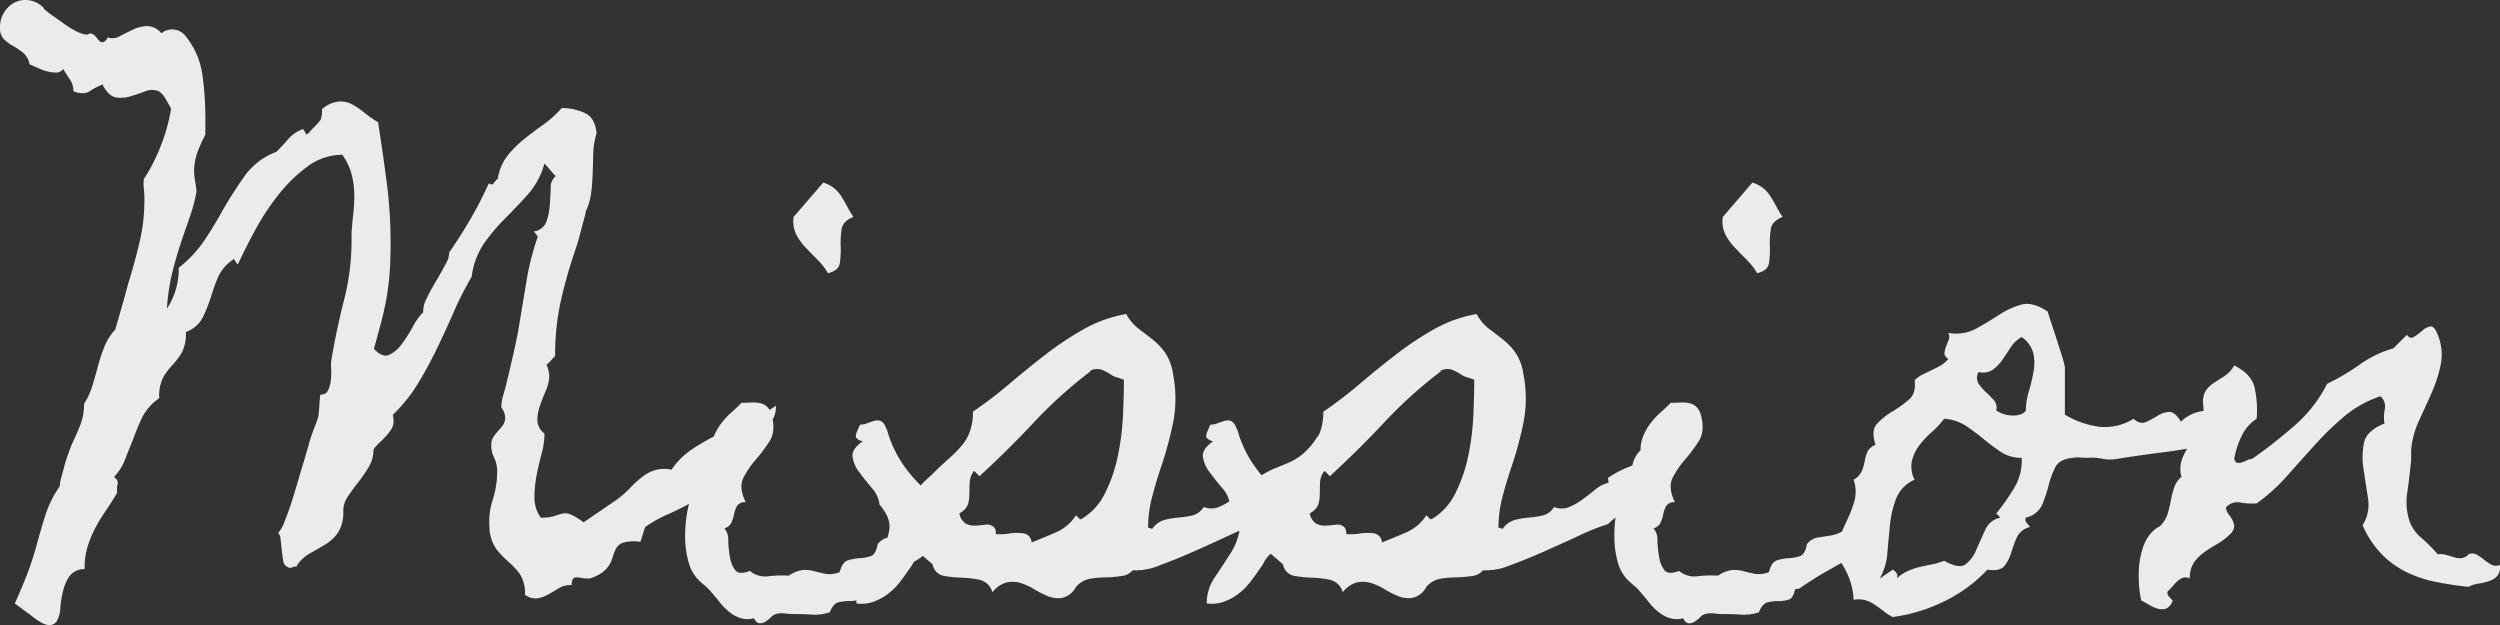 <svg xmlns="http://www.w3.org/2000/svg" width="618.774" height="154.702" viewBox="0 0 618.774 154.702">
  <rect x="0" y="0" width="618.774" height="154.702" fill="#333333" stroke="none"/>
  <path id="ttl_mission" d="M181.494-44.678a5.909,5.909,0,0,1-.879,3.516q-1.025,1.758-1.9,3.076a11.417,11.417,0,0,1-1.685,1.245q-1.245.806-2.637,1.538t-2.637,1.538a5.9,5.9,0,0,0-1.538,1.245q-.732,1.172-1.685,3.076t-1.685,3.076a21.461,21.461,0,0,1-4.028,4.1,30.18,30.18,0,0,1-4.1,2.563q-2.124,1.1-4.468,2.124a31.9,31.9,0,0,0-5.127,2.93l-1.172,3.662a10.106,10.106,0,0,0-4.321.22,3.244,3.244,0,0,0-1.758,1.538,13.056,13.056,0,0,0-.879,2.344,6.753,6.753,0,0,1-1.538,2.637,6.267,6.267,0,0,1-1.978,1.465,8.869,8.869,0,0,1-2.124.879,11.287,11.287,0,0,1-1.978-.146,7.68,7.68,0,0,0-1.318-.146.975.975,0,0,0-.806.366,2.7,2.7,0,0,0-.293,1.538h-.293a5.508,5.508,0,0,0-2.93.806q-1.318.806-2.637,1.538A8.2,8.2,0,0,1,122.461,3a4.212,4.212,0,0,1-2.93-.806h-.146A8.775,8.775,0,0,0,118.14-3a18.9,18.9,0,0,0-2.856-3.076,23.043,23.043,0,0,1-3-3.149A9.751,9.751,0,0,1,110.6-14.5a17.761,17.761,0,0,1,.806-6.885,23.009,23.009,0,0,0,1.1-6.885,7.786,7.786,0,0,0-.732-3.516,6.791,6.791,0,0,1-.732-3.076,3.907,3.907,0,0,1,.806-2.49q.806-1.025,1.611-1.9a4.094,4.094,0,0,0,1.025-2.051,4.2,4.2,0,0,0-.952-2.93v-.146a12.047,12.047,0,0,1,.586-3.3q.586-1.978.879-3.3.879-3.662,1.685-7.251t1.392-7.1q.879-5.42,1.758-10.62a65.416,65.416,0,0,1,2.637-10.327l.146-.146-1.025-1.465h.439a3.78,3.78,0,0,0,2.71-2.49,15.675,15.675,0,0,0,.806-4.1q.146-2.2.22-4.175A3.513,3.513,0,0,1,127-101.514q-.732-.732-1.392-1.538t-1.392-1.538a.6.6,0,0,0-.146.439,19.106,19.106,0,0,1-4.028,7.251q-2.71,3-5.566,5.859a48.136,48.136,0,0,0-5.2,6.152,18.788,18.788,0,0,0-3.076,8.276,82.483,82.483,0,0,0-4.468,8.789q-1.978,4.541-4.175,9.082A99.294,99.294,0,0,1,92.8-50.024a37.8,37.8,0,0,1-6.079,7.544,4.6,4.6,0,0,0,.073.732,4.6,4.6,0,0,1,.073.732,3.878,3.878,0,0,1-.586,2.2,14.274,14.274,0,0,1-1.318,1.685q-.732.806-1.611,1.611a9.283,9.283,0,0,0-1.465,1.685,8.323,8.323,0,0,1-1.172,4.321,33.628,33.628,0,0,1-2.563,3.735q-1.392,1.758-2.563,3.516a6.3,6.3,0,0,0-1.172,3.516A9.4,9.4,0,0,1,73.1-13.257a10.556,10.556,0,0,1-3.149,2.93q-1.831,1.1-3.809,2.2a9.224,9.224,0,0,0-3.3,3.149v.146a1.335,1.335,0,0,0-1.025.146A1.317,1.317,0,0,1,60.5-4.834a1.829,1.829,0,0,1-.952-1.538q-.22-1.245-.366-2.71t-.293-2.637a2.058,2.058,0,0,0-.586-1.465,8.52,8.52,0,0,0,1.611-2.93q1.025-2.49,1.978-5.566t1.758-5.859q.806-2.783,1.1-3.662.586-1.9,1.1-3.809a38.462,38.462,0,0,1,1.245-3.809q.293-.732.659-1.685a10.556,10.556,0,0,0,.513-1.685q.146-1.172.22-2.49t.22-2.637l.293-.146a1.739,1.739,0,0,0,1.685-1.1,7.778,7.778,0,0,0,.659-2.49,18.453,18.453,0,0,0,.073-2.856,9.667,9.667,0,0,1,.073-2.2q1.172-7.031,3.076-14.575a59.487,59.487,0,0,0,1.9-14.575v-2.2q.146-2.344.439-4.834a34.713,34.713,0,0,0,.22-5.054,20.187,20.187,0,0,0-.732-4.907,14.072,14.072,0,0,0-2.124-4.395v-.146a14.447,14.447,0,0,0-8.643,2.856A36.454,36.454,0,0,0,58.374-96.9a60.648,60.648,0,0,0-5.786,8.789q-2.49,4.614-4.1,8.13l-.293.293-.879-1.318-.146.146a10.166,10.166,0,0,0-3.442,3.735,36.241,36.241,0,0,0-1.831,4.761A39.791,39.791,0,0,1,39.771-66.8,7.474,7.474,0,0,1,35.6-62.988l-.146.146a9.9,9.9,0,0,1-1.025,5.054,17.931,17.931,0,0,1-2.271,3,17.931,17.931,0,0,0-2.271,3,10.27,10.27,0,0,0-1.025,5.2l-.146.146a12.916,12.916,0,0,0-4.1,4.688q-1.172,2.49-2.344,5.713-1.025,2.49-1.9,4.761A13.1,13.1,0,0,1,17.725-27.1l.146.293a1.4,1.4,0,0,1,.659,1.685,5.588,5.588,0,0,0-.073,1.978q-1.465,2.49-2.93,4.614a39.281,39.281,0,0,0-2.563,4.248,27.663,27.663,0,0,0-1.831,4.468,18.2,18.2,0,0,0-.732,5.42v.146h-.293A4.6,4.6,0,0,0,6.592-2.417,11.394,11.394,0,0,0,5.054,1.172a23.908,23.908,0,0,0-.659,4.1A7.762,7.762,0,0,1,3.589,8.5a2.12,2.12,0,0,1-2.124,1.1Q0,9.521-2.93,7.178l-3.955-2.93q1.611-3.516,3-7.1a72.783,72.783,0,0,0,2.417-7.4q1.025-3.809,2.2-7.471a26.344,26.344,0,0,1,3.516-7.031V-24.9a9.075,9.075,0,0,1,.366-1.978q.366-1.392.806-3t.952-3q.513-1.392.806-2.124Q8.35-37.5,9.3-39.844a13.9,13.9,0,0,0,.952-5.273A17.717,17.717,0,0,0,12.3-49.585Q13.037-52,13.7-54.492a40.076,40.076,0,0,1,1.611-4.834,13.979,13.979,0,0,1,2.71-4.248q0-.146.513-1.9t1.1-3.809q.586-2.051,1.1-3.955t.659-2.344Q23-80.859,24.1-85.62a45.889,45.889,0,0,0,1.1-10.327,20.689,20.689,0,0,0-.146-2.417,10,10,0,0,1,0-2.417,44.663,44.663,0,0,0,4.248-8.35,45.458,45.458,0,0,0,2.49-8.936v-.146q-.439-.879-1.318-2.344a5.55,5.55,0,0,0-1.611-1.9,4.245,4.245,0,0,0-3.369-.073q-1.758.659-3.662,1.245a7.908,7.908,0,0,1-3.662.293q-1.758-.293-3.223-2.93v-.293a15.986,15.986,0,0,0-3.3,1.685q-1.392.952-3.882.073l-.146-.146a4.83,4.83,0,0,0-.879-2.856,28.143,28.143,0,0,1-1.611-2.563,2.218,2.218,0,0,1-1.758.879,9.083,9.083,0,0,1-2.2-.293,12.561,12.561,0,0,1-2.271-.806q-1.1-.513-1.831-.806l-.293-.146a4.978,4.978,0,0,0-1.611-2.856,17.148,17.148,0,0,0-2.49-1.685,10.167,10.167,0,0,1-2.271-1.685,3.88,3.88,0,0,1-.952-2.856,6.946,6.946,0,0,1,1.1-3.882,6.392,6.392,0,0,1,2.71-2.417,6.085,6.085,0,0,1,3.516-.439,6.3,6.3,0,0,1,3.516,1.9v.146a17.024,17.024,0,0,0,2.2,1.758q1.465,1.025,3,2.124a20.388,20.388,0,0,0,3.076,1.831,6.274,6.274,0,0,0,2.563.732,1.065,1.065,0,0,1,1.1-.22,2.322,2.322,0,0,1,.879.659q.366.439.806.952a1.207,1.207,0,0,0,.879.513,1.807,1.807,0,0,0,1.318-1.318l.146.146a3.573,3.573,0,0,0,2.856-.366q1.538-.806,3.223-1.611a8.894,8.894,0,0,1,3.516-.879,4.7,4.7,0,0,1,3.589,1.831,2.2,2.2,0,0,1,1.172-.732,4.82,4.82,0,0,1,1.465-.293,4.307,4.307,0,0,1,3.369,1.758,19.361,19.361,0,0,1,4.1,9.521,75.539,75.539,0,0,1,.732,10.4v4.395a34.8,34.8,0,0,0-1.978,4.395,13.509,13.509,0,0,0-.806,4.688q0,.439.073,1.172t.22,1.538q.146.806.22,1.465t.073.806a34.7,34.7,0,0,1-1.318,5.273q-.879,2.637-1.758,5.127-1.611,4.541-2.783,9.155A50.774,50.774,0,0,0,30.762-68.7a17.8,17.8,0,0,0,2.93-10.107l.146-.146a29.379,29.379,0,0,0,6.006-6.372q2.344-3.442,4.541-7.4,2.49-4.395,5.493-8.643a16.962,16.962,0,0,1,7.983-6.152q1.611-1.611,3-3.223a8.038,8.038,0,0,1,3.442-2.344l.146-.146.879,1.465a5.63,5.63,0,0,0,.952-.879q.366-.439.806-.879a13.282,13.282,0,0,0,1.758-1.978,6.616,6.616,0,0,0,.293-2.563,7.7,7.7,0,0,1,4.028-1.9,6.071,6.071,0,0,1,3.369.659,18.793,18.793,0,0,1,3.149,2.124,26.022,26.022,0,0,0,3.369,2.344v.146q1.172,7.471,2.124,14.795a115.793,115.793,0,0,1,.952,14.941q0,3.955-.22,7.1T85.181-71.7q-.513,3-1.318,6.079t-1.831,6.738v.146q2.051,2.2,3.735,1.465a8.029,8.029,0,0,0,3.149-2.71,37.069,37.069,0,0,0,2.71-4.248,15.361,15.361,0,0,1,2.417-3.442h.146a6.974,6.974,0,0,1,.879-3.589q1.025-2.124,2.344-4.321t2.344-4.175a5.409,5.409,0,0,0,.879-2.856q2.93-4.248,5.347-8.423a97.355,97.355,0,0,0,4.468-8.716q.732.586,1.172,0a9.562,9.562,0,0,1,.879-1.025h.146a12.241,12.241,0,0,1,2.417-5.786,27.147,27.147,0,0,1,4.1-4.1q2.271-1.831,4.761-3.589a25.758,25.758,0,0,0,4.541-4.1,13.074,13.074,0,0,1,5.786,1.245q2.563,1.245,2.856,5.054a17.687,17.687,0,0,0-.806,4.761q-.073,2.417-.146,4.907t-.366,4.907a15.155,15.155,0,0,1-1.318,4.614,12.7,12.7,0,0,1-.439,1.9q-.439,1.611-.952,3.589t-1.1,3.735l-.732,2.2a112.923,112.923,0,0,0-3.223,11.938,61.713,61.713,0,0,0-1.172,12.524q-.586.586-1.1,1.172a7.207,7.207,0,0,1-1.1,1.025l.146.146A7.2,7.2,0,0,1,125.391-52a9.089,9.089,0,0,1-.806,3.516q-.806,1.9-1.465,3.735a10.749,10.749,0,0,0-.659,3.662,4.247,4.247,0,0,0,1.758,3.3,19.437,19.437,0,0,1-.732,5.054q-.732,2.71-1.245,5.42a28.716,28.716,0,0,0-.513,5.347,8.532,8.532,0,0,0,1.465,4.834l.146.146a10.607,10.607,0,0,0,3.516-.439,11.916,11.916,0,0,1,1.978-.586,3.563,3.563,0,0,1,1.831.22,15.246,15.246,0,0,1,3.223,1.978l8.35-5.713a25.106,25.106,0,0,0,3.149-2.783,28.541,28.541,0,0,1,2.856-2.637,10.373,10.373,0,0,1,3.223-1.758,8.679,8.679,0,0,1,4.248-.146l.146-.293a18.759,18.759,0,0,1,5.2-4.98,58.609,58.609,0,0,1,6.665-3.735q3.516-1.685,7.178-3.223A35.261,35.261,0,0,0,181.494-44.678Zm19.189-46.729q-2.637,1.025-2.93,3.076a24.277,24.277,0,0,0-.22,4.248,22.143,22.143,0,0,1-.22,4.1q-.293,1.9-2.93,2.49a16.218,16.218,0,0,0-2.563-3.3q-1.538-1.538-3-3.076a13.591,13.591,0,0,1-2.344-3.3,7.419,7.419,0,0,1-.586-4.248l7.324-8.5A8.26,8.26,0,0,1,196-98.437a8.882,8.882,0,0,1,1.758,2.051q.732,1.172,1.392,2.417A29.639,29.639,0,0,0,200.684-91.406ZM229.1-25.781a10.032,10.032,0,0,1-.513,4.541,7.222,7.222,0,0,1-1.538,2.124,10.451,10.451,0,0,0-1.538,1.758,6.06,6.06,0,0,0-.659,3.3,58.791,58.791,0,0,1-5.42,5.347,29.6,29.6,0,0,1-3.955,2.783q-1.9,1.1-4.248,2.417t-6.445,4.1L203.76.732q-.439,2.2-1.538,2.563a7.856,7.856,0,0,1-2.49.366,12.455,12.455,0,0,0-2.71.293q-1.318.293-2.2,2.49a11.914,11.914,0,0,1-4.248.586q-1.758-.146-4.541-.146a22.585,22.585,0,0,1-2.271-.146,5.487,5.487,0,0,0-2.271.146,2.828,2.828,0,0,0-1.245.806,7.239,7.239,0,0,1-1.392,1.1,2.35,2.35,0,0,1-1.465.366q-.732-.073-1.318-1.245a6.006,6.006,0,0,1-3.223,0,8.5,8.5,0,0,1-2.783-1.465,14.148,14.148,0,0,1-2.417-2.417q-1.1-1.392-2.124-2.563a12.559,12.559,0,0,0-1.611-1.611q-.879-.732-1.611-1.465a9.444,9.444,0,0,1-2.344-4.1,22.539,22.539,0,0,1-.879-5.127,31.732,31.732,0,0,1,.146-5.273,28.687,28.687,0,0,1,.879-4.687,7.149,7.149,0,0,0,1.831-3q.513-1.685.879-3.442t.879-3.442a7.149,7.149,0,0,1,1.831-3,9.2,9.2,0,0,1,.659-3.516,13.872,13.872,0,0,1,1.758-3.076,18.631,18.631,0,0,1,2.49-2.71q1.392-1.245,2.563-2.417,1.172,0,2.344-.073a8.058,8.058,0,0,1,2.2.146,3.749,3.749,0,0,1,1.758.879,4.578,4.578,0,0,1,1.172,2.124q1.025,3.955-.513,6.372a39.05,39.05,0,0,1-3.442,4.614,21.917,21.917,0,0,0-3.076,4.541q-1.172,2.344.586,6.006a2.258,2.258,0,0,0-2.124.879,6.374,6.374,0,0,0-.732,1.978,10.709,10.709,0,0,1-.659,2.124,2.7,2.7,0,0,1-1.758,1.465,4.511,4.511,0,0,1,.952,3.076,28.054,28.054,0,0,0,.439,4.175,6.913,6.913,0,0,0,1.318,3.149q.952,1.172,3.589.146a5.864,5.864,0,0,0,4.614,1.318,29.828,29.828,0,0,1,5.054-.146,7.576,7.576,0,0,1,3.516-1.392,8.71,8.71,0,0,1,2.783.293q1.318.366,2.783.659a6.7,6.7,0,0,0,3.516-.439q.586-2.49,2.051-2.93a12.3,12.3,0,0,1,2.93-.513A9.536,9.536,0,0,0,205-7.471q1.245-.439,1.685-2.93a4.249,4.249,0,0,1,2.783-1.685q1.611-.22,3.3-.513a7.728,7.728,0,0,0,3.076-1.245,5.775,5.775,0,0,0,1.978-3.735q2.49-1.9,3.589-2.856t1.831-1.538a20.506,20.506,0,0,1,1.9-1.318Q226.318-24.023,229.1-25.781Zm89.648-10.84a31.508,31.508,0,0,1-1.758,6.958,12.314,12.314,0,0,1-2.563,3.955,19.648,19.648,0,0,1-3.882,2.93,47.379,47.379,0,0,0-5.566,4.028q-1.172.879-2.2,1.611a16.407,16.407,0,0,0-2.051,1.758,55.4,55.4,0,0,0-7.178,2.856q-4.248,1.978-8.716,3.955t-8.5,3.442a14.947,14.947,0,0,1-6.519,1.172,4.381,4.381,0,0,1-3.076,1.465,27.516,27.516,0,0,1-3.369.293A26.468,26.468,0,0,0,259.5-1.9a6.009,6.009,0,0,0-3.442,1.758l-.366.366q-.073.073,0,.073t0,.073a5.168,5.168,0,0,0-.366.513,5.055,5.055,0,0,1-3.3,2.051,6.991,6.991,0,0,1-3.3-.513,23.413,23.413,0,0,1-3.3-1.685,14.751,14.751,0,0,0-3.369-1.538,6.846,6.846,0,0,0-3.442-.146,6.652,6.652,0,0,0-3.516,2.417,4.417,4.417,0,0,0-3.223-3.076,27.216,27.216,0,0,0-4.468-.513,30.1,30.1,0,0,1-4.321-.439,3.513,3.513,0,0,1-2.783-2.71V-5.42l-3.076-2.637-.439.439a6.183,6.183,0,0,0-1.172,1.611A9.043,9.043,0,0,1,214.6-4.395q-1.172,1.758-2.49,3.442a15.5,15.5,0,0,1-3,2.93,13.375,13.375,0,0,1-3.589,1.9,8.817,8.817,0,0,1-4.1.366A11.277,11.277,0,0,1,203.394-2.2q1.978-2.93,3.809-5.786a15.723,15.723,0,0,0,2.344-5.859q.513-3-2.417-6.372a7,7,0,0,0-1.831-4.028q-1.685-1.978-3.149-3.955a8.149,8.149,0,0,1-1.685-3.882q-.22-1.9,2.563-3.809a2.58,2.58,0,0,1-1.758-1.025,3.718,3.718,0,0,1,.366-1.538q.366-.806.659-1.538a5.093,5.093,0,0,0,1.831-.366,18.494,18.494,0,0,1,1.758-.586,2.491,2.491,0,0,1,1.465,0,2.541,2.541,0,0,1,1.245,1.392,11.014,11.014,0,0,1,.732,1.9,17.2,17.2,0,0,0,.732,2.051,28.2,28.2,0,0,0,2.93,5.493,33.555,33.555,0,0,0,3.955,4.761l.439.439q0-.146.586-.732t1.318-1.245q.732-.659,1.318-1.245l.879-.879q1.758-1.611,3.369-3.076a27.218,27.218,0,0,0,2.856-3,11.121,11.121,0,0,0,1.9-3.516,14.607,14.607,0,0,0,.659-4.614,103.024,103.024,0,0,0,8.936-6.812q4.395-3.735,8.936-7.251a79.446,79.446,0,0,1,9.448-6.3,33.275,33.275,0,0,1,10.62-3.809,11.576,11.576,0,0,0,3.076,3.662q1.758,1.318,3.442,2.637a16.165,16.165,0,0,1,3.076,3.223,12.546,12.546,0,0,1,1.978,5.273,31.319,31.319,0,0,1,.073,11.865,89.555,89.555,0,0,1-3.149,11.572q-1.172,3.516-2.124,7.178a29.568,29.568,0,0,0-.952,7.471l1.025.293a5.546,5.546,0,0,1,3-2.2,20.285,20.285,0,0,1,3.442-.586,26.577,26.577,0,0,0,3.442-.513,4.617,4.617,0,0,0,2.856-2.124,4.814,4.814,0,0,0,3.589.073,14.745,14.745,0,0,0,3.3-1.831q1.611-1.172,3.223-2.49a8.62,8.62,0,0,1,3.369-1.758l-.146-1.172a24.3,24.3,0,0,1,4.541-2.49q1.9-.732,3.516-1.465a14.8,14.8,0,0,0,3.223-2.051,20.451,20.451,0,0,0,3.662-4.395,3.725,3.725,0,0,1,1.685-.22A1.664,1.664,0,0,1,318.75-36.621Zm-51.123-14.5a14.2,14.2,0,0,0-1.538-.513,6.1,6.1,0,0,1-1.538-.659,12.408,12.408,0,0,0-2.49-1.318,3.606,3.606,0,0,0-2.783.293v.293h-.146A112.48,112.48,0,0,0,245.288-40.5q-6.372,6.812-13.4,13.257l-1.318-1.318a4.877,4.877,0,0,0-1.1,2.783q-.073,1.465-.073,2.783a10.237,10.237,0,0,1-.293,2.49,4.014,4.014,0,0,1-1.758,2.2l-.439.293a3.764,3.764,0,0,0,1.685,2.563,4.791,4.791,0,0,0,2.344.439q1.245-.073,2.417-.22a2.442,2.442,0,0,1,1.9.439,1.422,1.422,0,0,1,.586.879,4.3,4.3,0,0,1,.146,1.025h1.538a10.253,10.253,0,0,0,1.685-.146,11.514,11.514,0,0,1,3.442-.073,2.329,2.329,0,0,1,2.124,2.271q2.93-1.172,6.006-2.49a11.033,11.033,0,0,0,4.98-4.248l1.025,1.025a.3.3,0,0,0,.22-.073.3.3,0,0,1,.22-.073,15.22,15.22,0,0,0,5.786-6.445,37.4,37.4,0,0,0,3.149-9.229,63.124,63.124,0,0,0,1.245-9.961Q267.627-47.314,267.627-51.123Zm137.842,14.5a31.508,31.508,0,0,1-1.758,6.958,12.314,12.314,0,0,1-2.563,3.955,19.648,19.648,0,0,1-3.882,2.93A47.379,47.379,0,0,0,391.7-18.75q-1.172.879-2.2,1.611a16.407,16.407,0,0,0-2.051,1.758,55.4,55.4,0,0,0-7.178,2.856q-4.248,1.978-8.716,3.955t-8.5,3.442a14.947,14.947,0,0,1-6.519,1.172,4.381,4.381,0,0,1-3.076,1.465A27.516,27.516,0,0,1,350.1-2.2a26.468,26.468,0,0,0-3.882.293,6.009,6.009,0,0,0-3.442,1.758l-.366.366q-.073.073,0,.073t0,.073a5.168,5.168,0,0,0-.366.513,5.055,5.055,0,0,1-3.3,2.051,6.991,6.991,0,0,1-3.3-.513,23.413,23.413,0,0,1-3.3-1.685,14.751,14.751,0,0,0-3.369-1.538,6.846,6.846,0,0,0-3.442-.146,6.652,6.652,0,0,0-3.516,2.417A4.417,4.417,0,0,0,318.6-1.611a27.216,27.216,0,0,0-4.468-.513,30.1,30.1,0,0,1-4.321-.439,3.513,3.513,0,0,1-2.783-2.71V-5.42l-3.076-2.637-.439.439a6.183,6.183,0,0,0-1.172,1.611,9.043,9.043,0,0,1-1.025,1.611q-1.172,1.758-2.49,3.442a15.5,15.5,0,0,1-3,2.93,13.375,13.375,0,0,1-3.589,1.9,8.817,8.817,0,0,1-4.1.366A11.277,11.277,0,0,1,290.112-2.2q1.978-2.93,3.809-5.786a15.723,15.723,0,0,0,2.344-5.859q.513-3-2.417-6.372a7,7,0,0,0-1.831-4.028q-1.685-1.978-3.149-3.955a8.149,8.149,0,0,1-1.685-3.882q-.22-1.9,2.563-3.809a2.58,2.58,0,0,1-1.758-1.025,3.718,3.718,0,0,1,.366-1.538q.366-.806.659-1.538a5.093,5.093,0,0,0,1.831-.366,18.494,18.494,0,0,1,1.758-.586,2.491,2.491,0,0,1,1.465,0,2.541,2.541,0,0,1,1.245,1.392,11.014,11.014,0,0,1,.732,1.9,17.2,17.2,0,0,0,.732,2.051,28.2,28.2,0,0,0,2.93,5.493,33.555,33.555,0,0,0,3.955,4.761l.439.439q0-.146.586-.732t1.318-1.245q.732-.659,1.318-1.245L308.2-29q1.758-1.611,3.369-3.076a27.218,27.218,0,0,0,2.856-3,11.121,11.121,0,0,0,1.9-3.516,14.607,14.607,0,0,0,.659-4.614,103.024,103.024,0,0,0,8.936-6.812q4.395-3.735,8.936-7.251a79.446,79.446,0,0,1,9.448-6.3,33.275,33.275,0,0,1,10.62-3.809,11.576,11.576,0,0,0,3.076,3.662q1.758,1.318,3.442,2.637a16.165,16.165,0,0,1,3.076,3.223,12.546,12.546,0,0,1,1.978,5.273,31.319,31.319,0,0,1,.073,11.865,89.555,89.555,0,0,1-3.149,11.572q-1.172,3.516-2.124,7.178a29.568,29.568,0,0,0-.952,7.471l1.025.293a5.546,5.546,0,0,1,3-2.2,20.285,20.285,0,0,1,3.442-.586,26.577,26.577,0,0,0,3.442-.513,4.617,4.617,0,0,0,2.856-2.124,4.814,4.814,0,0,0,3.589.073,14.745,14.745,0,0,0,3.3-1.831q1.611-1.172,3.223-2.49a8.62,8.62,0,0,1,3.369-1.758l-.146-1.172a24.3,24.3,0,0,1,4.541-2.49q1.9-.732,3.516-1.465a14.8,14.8,0,0,0,3.223-2.051,20.451,20.451,0,0,0,3.662-4.395,3.725,3.725,0,0,1,1.685-.22A1.664,1.664,0,0,1,405.469-36.621Zm-51.123-14.5a14.2,14.2,0,0,0-1.538-.513,6.1,6.1,0,0,1-1.538-.659,12.408,12.408,0,0,0-2.49-1.318A3.606,3.606,0,0,0,346-53.32v.293h-.146A112.48,112.48,0,0,0,332.007-40.5q-6.372,6.812-13.4,13.257l-1.318-1.318a4.877,4.877,0,0,0-1.1,2.783q-.073,1.465-.073,2.783a10.237,10.237,0,0,1-.293,2.49,4.014,4.014,0,0,1-1.758,2.2l-.439.293a3.764,3.764,0,0,0,1.685,2.563,4.791,4.791,0,0,0,2.344.439q1.245-.073,2.417-.22a2.442,2.442,0,0,1,1.9.439,1.422,1.422,0,0,1,.586.879,4.3,4.3,0,0,1,.146,1.025h1.538a10.253,10.253,0,0,0,1.685-.146,11.514,11.514,0,0,1,3.442-.073,2.329,2.329,0,0,1,2.124,2.271q2.93-1.172,6.006-2.49a11.033,11.033,0,0,0,4.98-4.248l1.025,1.025a.3.3,0,0,0,.22-.073.3.3,0,0,1,.22-.073,15.22,15.22,0,0,0,5.786-6.445,37.4,37.4,0,0,0,3.149-9.229,63.124,63.124,0,0,0,1.245-9.961Q354.346-47.314,354.346-51.123Zm76.318-40.283q-2.637,1.025-2.93,3.076a24.277,24.277,0,0,0-.22,4.248,22.143,22.143,0,0,1-.22,4.1q-.293,1.9-2.93,2.49a16.218,16.218,0,0,0-2.563-3.3q-1.538-1.538-3-3.076a13.591,13.591,0,0,1-2.344-3.3,7.419,7.419,0,0,1-.586-4.248l7.324-8.5a8.26,8.26,0,0,1,2.783,1.465,8.882,8.882,0,0,1,1.758,2.051q.732,1.172,1.392,2.417A29.639,29.639,0,0,0,430.664-91.406Zm28.418,65.625a10.032,10.032,0,0,1-.513,4.541,7.222,7.222,0,0,1-1.538,2.124,10.451,10.451,0,0,0-1.538,1.758,6.06,6.06,0,0,0-.659,3.3,58.791,58.791,0,0,1-5.42,5.347,29.6,29.6,0,0,1-3.955,2.783q-1.9,1.1-4.248,2.417t-6.445,4.1L433.74.732Q433.3,2.93,432.2,3.3a7.856,7.856,0,0,1-2.49.366,12.455,12.455,0,0,0-2.71.293q-1.318.293-2.2,2.49a11.914,11.914,0,0,1-4.248.586q-1.758-.146-4.541-.146a22.585,22.585,0,0,1-2.271-.146,5.487,5.487,0,0,0-2.271.146,2.828,2.828,0,0,0-1.245.806,7.239,7.239,0,0,1-1.392,1.1,2.35,2.35,0,0,1-1.465.366q-.732-.073-1.318-1.245a6.006,6.006,0,0,1-3.223,0,8.5,8.5,0,0,1-2.783-1.465,14.148,14.148,0,0,1-2.417-2.417q-1.1-1.392-2.124-2.563A12.559,12.559,0,0,0,393.9-.146q-.879-.732-1.611-1.465a9.444,9.444,0,0,1-2.344-4.1,22.539,22.539,0,0,1-.879-5.127,31.732,31.732,0,0,1,.146-5.273,28.687,28.687,0,0,1,.879-4.687,7.149,7.149,0,0,0,1.831-3q.513-1.685.879-3.442t.879-3.442a7.149,7.149,0,0,1,1.831-3,9.2,9.2,0,0,1,.659-3.516,13.872,13.872,0,0,1,1.758-3.076,18.631,18.631,0,0,1,2.49-2.71q1.392-1.245,2.563-2.417,1.172,0,2.344-.073a8.058,8.058,0,0,1,2.2.146,3.749,3.749,0,0,1,1.758.879,4.578,4.578,0,0,1,1.172,2.124q1.025,3.955-.513,6.372a39.05,39.05,0,0,1-3.442,4.614,21.917,21.917,0,0,0-3.076,4.541q-1.172,2.344.586,6.006a2.258,2.258,0,0,0-2.124.879,6.374,6.374,0,0,0-.732,1.978,10.709,10.709,0,0,1-.659,2.124,2.7,2.7,0,0,1-1.758,1.465,4.511,4.511,0,0,1,.952,3.076,28.054,28.054,0,0,0,.439,4.175,6.913,6.913,0,0,0,1.318,3.149q.952,1.172,3.589.146a5.864,5.864,0,0,0,4.614,1.318,29.828,29.828,0,0,1,5.054-.146,7.576,7.576,0,0,1,3.516-1.392A8.71,8.71,0,0,1,421-3.735q1.318.366,2.783.659a6.7,6.7,0,0,0,3.516-.439q.586-2.49,2.051-2.93a12.3,12.3,0,0,1,2.93-.513,9.536,9.536,0,0,0,2.71-.513q1.245-.439,1.685-2.93a4.249,4.249,0,0,1,2.783-1.685q1.611-.22,3.3-.513a7.728,7.728,0,0,0,3.076-1.245,5.775,5.775,0,0,0,1.978-3.735q2.49-1.9,3.589-2.856t1.831-1.538a20.506,20.506,0,0,1,1.9-1.318Q456.3-24.023,459.082-25.781ZM547.119-46a4.412,4.412,0,0,1-.439,3.735,10.212,10.212,0,0,1-2.71,2.71,26.621,26.621,0,0,1-3.662,2.124,14.213,14.213,0,0,0-3.3,2.124q-6.592,1.465-11.938,2.124t-11.792,1.685a9.785,9.785,0,0,1-3.589-.073,11.586,11.586,0,0,0-3.442-.22q-1.025,0-1.9-.073a7.077,7.077,0,0,0-1.758.073q-3.369.293-4.395,2.271a21.465,21.465,0,0,0-1.685,4.541,35.066,35.066,0,0,1-1.611,4.834,5.706,5.706,0,0,1-4.028,3.149,1.193,1.193,0,0,0,.22,1.318,10.249,10.249,0,0,1,.806,1.025,4.754,4.754,0,0,0-3.3,2.637A39.856,39.856,0,0,0,487.207-8.2a9.187,9.187,0,0,1-1.685,3.223q-1.1,1.318-4.175.879a36.476,36.476,0,0,1-10.693,7.837A41.353,41.353,0,0,1,457.91,7.617a12.8,12.8,0,0,1-2.271-1.465q-1.1-.879-2.2-1.611a8.557,8.557,0,0,0-2.344-1.1,6.169,6.169,0,0,0-2.856-.073A16.817,16.817,0,0,0,447-2.344a23.058,23.058,0,0,0-2.856-4.98,9.712,9.712,0,0,1,.659-4.907q.952-2.271,1.978-4.468a30.979,30.979,0,0,0,1.685-4.468,9.124,9.124,0,0,0-.22-5.2,4.65,4.65,0,0,0,1.978-2.051,10.611,10.611,0,0,0,.732-2.417,11.828,11.828,0,0,1,.659-2.344,3.675,3.675,0,0,1,2.051-1.831q-1.172-3.516.366-5.2a16.517,16.517,0,0,1,3.735-3,31.132,31.132,0,0,0,4.1-2.93q1.9-1.611,1.465-4.834a7.82,7.82,0,0,1,2.051-1.465q1.172-.586,2.271-1.1t2.124-1.1a7.279,7.279,0,0,0,1.9-1.611q-1.025-.732-.952-1.465a6.367,6.367,0,0,1,.366-1.538q.293-.806.659-1.685a2.023,2.023,0,0,0-.073-1.758,10.658,10.658,0,0,0,6.958-1.1q3-1.685,5.713-3.442a18.969,18.969,0,0,1,5.493-2.49q2.783-.732,6.445,1.758.293,1.025.952,3t1.318,4.028q.659,2.051,1.245,3.955a24.342,24.342,0,0,1,.732,2.783V-42.48a21.98,21.98,0,0,0,8.5,3,13.356,13.356,0,0,0,8.5-1.978q1.611,1.465,3.076.806a23.09,23.09,0,0,0,2.856-1.538,5.849,5.849,0,0,1,2.856-.952q1.465-.073,2.93,2.417A9.447,9.447,0,0,1,533.5-43.14a23.113,23.113,0,0,1,4.541-.586q2.344-.073,4.614-.366A9.635,9.635,0,0,0,547.119-46Zm-56.25,2.49a16.645,16.645,0,0,1,.732-4.687,47.524,47.524,0,0,0,1.172-4.907,11.258,11.258,0,0,0-.073-4.614,7.016,7.016,0,0,0-2.856-3.955,7.364,7.364,0,0,0-2.637,2.417l-2.051,3.076a10.115,10.115,0,0,1-2.417,2.563,4.371,4.371,0,0,1-3.589.586,2.936,2.936,0,0,0,0,2.856,11.517,11.517,0,0,0,1.758,2.051q1.025.952,1.978,1.978a2.9,2.9,0,0,1,.659,2.637,6.164,6.164,0,0,0,1.611.806,7.834,7.834,0,0,0,2.124.439,6.178,6.178,0,0,0,2.124-.22A2.375,2.375,0,0,0,490.869-43.506Zm-1.025,11.719a9.013,9.013,0,0,1-5.054-1.392,47.546,47.546,0,0,1-4.248-3.149q-2.124-1.758-4.395-3.3a11.473,11.473,0,0,0-5.493-1.831,21.622,21.622,0,0,1-3.076,3.3,21.622,21.622,0,0,0-3.076,3.3,10.573,10.573,0,0,0-1.831,3.809,7.21,7.21,0,0,0,.659,4.688,8.547,8.547,0,0,0-4.541,4.614,24.968,24.968,0,0,0-1.538,6.519q-.366,3.516-.659,7.031a14.865,14.865,0,0,1-1.9,6.3l3.223-2.2a2.35,2.35,0,0,1,.952.879,1.39,1.39,0,0,1,.073,1.318,8.832,8.832,0,0,1,2.637-1.831,16.768,16.768,0,0,1,3-1.025q1.538-.366,3.076-.659a16.26,16.26,0,0,0,3-.879q3.662,2.051,5.273.879a8.351,8.351,0,0,0,2.637-3.516q1.025-2.344,2.2-4.907a5.276,5.276,0,0,1,3.809-3.149l-1.025-1.025a55.534,55.534,0,0,0,4.468-6.372A13.153,13.153,0,0,0,489.844-31.787ZM608.2-5.273a3.561,3.561,0,0,1-.586,2.637,4.42,4.42,0,0,1-1.978,1.318,14.673,14.673,0,0,1-2.71.659,7.118,7.118,0,0,0-2.49.806q-4.248-.439-8.2-1.245a29.433,29.433,0,0,1-7.324-2.49,22.467,22.467,0,0,1-6.079-4.468,24.073,24.073,0,0,1-4.614-7.031,9.684,9.684,0,0,0,1.318-6.812q-.586-3.735-1.1-7.251a17.655,17.655,0,0,1,.146-6.445q.659-2.93,5.054-4.687a9.533,9.533,0,0,1,.073-3.516,3.256,3.256,0,0,0-1.1-3.223,27.461,27.461,0,0,0-8.936,4.98,75.582,75.582,0,0,0-7.251,7.031q-3.442,3.809-6.885,7.69A45.118,45.118,0,0,1,548-20.508a16.324,16.324,0,0,1-4.028-.22,3.722,3.722,0,0,0-3.589,1.245,3.561,3.561,0,0,0,.732,1.758,8.3,8.3,0,0,1,.952,1.465,3.4,3.4,0,0,1,.366,1.538,2.825,2.825,0,0,1-1.025,1.831,14.643,14.643,0,0,1-3.149,2.417,36.1,36.1,0,0,0-3.223,2.051,10.649,10.649,0,0,0-2.563,2.563A6.783,6.783,0,0,0,531.445-1.9a2.157,2.157,0,0,0-1.611-.22,3.7,3.7,0,0,0-1.392.806A10.705,10.705,0,0,0,527.2,0a6.629,6.629,0,0,1-1.172,1.172,1.135,1.135,0,0,0,.146,1.245q.439.513,1.025,1.1a3.048,3.048,0,0,1-1.538,1.978,3.251,3.251,0,0,1-2.051.073,8.567,8.567,0,0,1-2.2-.952q-1.1-.659-1.978-1.1a26.664,26.664,0,0,1-.586-4.395,27.354,27.354,0,0,1,.146-4.907,18.3,18.3,0,0,1,1.172-4.614,9.064,9.064,0,0,1,2.637-3.662,7.487,7.487,0,0,1,.732-.513l.146-.073.146-.073a3.356,3.356,0,0,0,.586-.513,7.3,7.3,0,0,0,1.611-2.856q.439-1.538.732-3.149a22.9,22.9,0,0,1,.806-3.149,6.235,6.235,0,0,1,1.831-2.71,7.086,7.086,0,0,1,.073-4.175,16.9,16.9,0,0,1,1.758-3.516l2.2-3.369a9.109,9.109,0,0,0,1.392-3.735,4.527,4.527,0,0,0,.073-1.392,12.613,12.613,0,0,1-.073-1.392,5.36,5.36,0,0,1,.513-3.589,6.845,6.845,0,0,1,2.051-2.051q1.245-.806,2.637-1.685a7.491,7.491,0,0,0,2.417-2.637q4.248,2.051,5.054,5.493a25.919,25.919,0,0,1,.513,7.69,10.35,10.35,0,0,0-3.809,4.468,21.657,21.657,0,0,0-1.758,5.493q.293.879.806.952a2.578,2.578,0,0,0,1.172-.146,9.492,9.492,0,0,0,1.245-.513,2.6,2.6,0,0,1,1.172-.293A120.11,120.11,0,0,0,557.3-39.7a33.821,33.821,0,0,0,8.13-10.4,55.45,55.45,0,0,0,8.057-4.761,27.539,27.539,0,0,1,8.35-4.028l3.369-3.369q.732,1.172,1.758.513a18.7,18.7,0,0,0,2.051-1.538,4.07,4.07,0,0,1,1.978-1.025q.952-.146,1.831,2.051a13.022,13.022,0,0,1,.732,7.4,33.729,33.729,0,0,1-2.271,7.031q-1.538,3.442-3.149,6.958a21.179,21.179,0,0,0-1.9,7.178v1.831a13.987,13.987,0,0,1-.146,1.978q-.293,3.076-.806,6.665a15.091,15.091,0,0,0,.366,6.519,9.617,9.617,0,0,0,3.076,4.688,40.6,40.6,0,0,1,4.1,4.1,4.876,4.876,0,0,1,2.051.146q1.025.293,1.978.586a4.832,4.832,0,0,0,1.831.22,2.885,2.885,0,0,0,1.758-.952,2.171,2.171,0,0,1,1.978.073,11.025,11.025,0,0,1,1.831,1.245,11.025,11.025,0,0,0,1.831,1.245A2.47,2.47,0,0,0,608.2-5.273Z" transform="translate(10.547 145.103)" fill="#ebebeb"/>
</svg>
